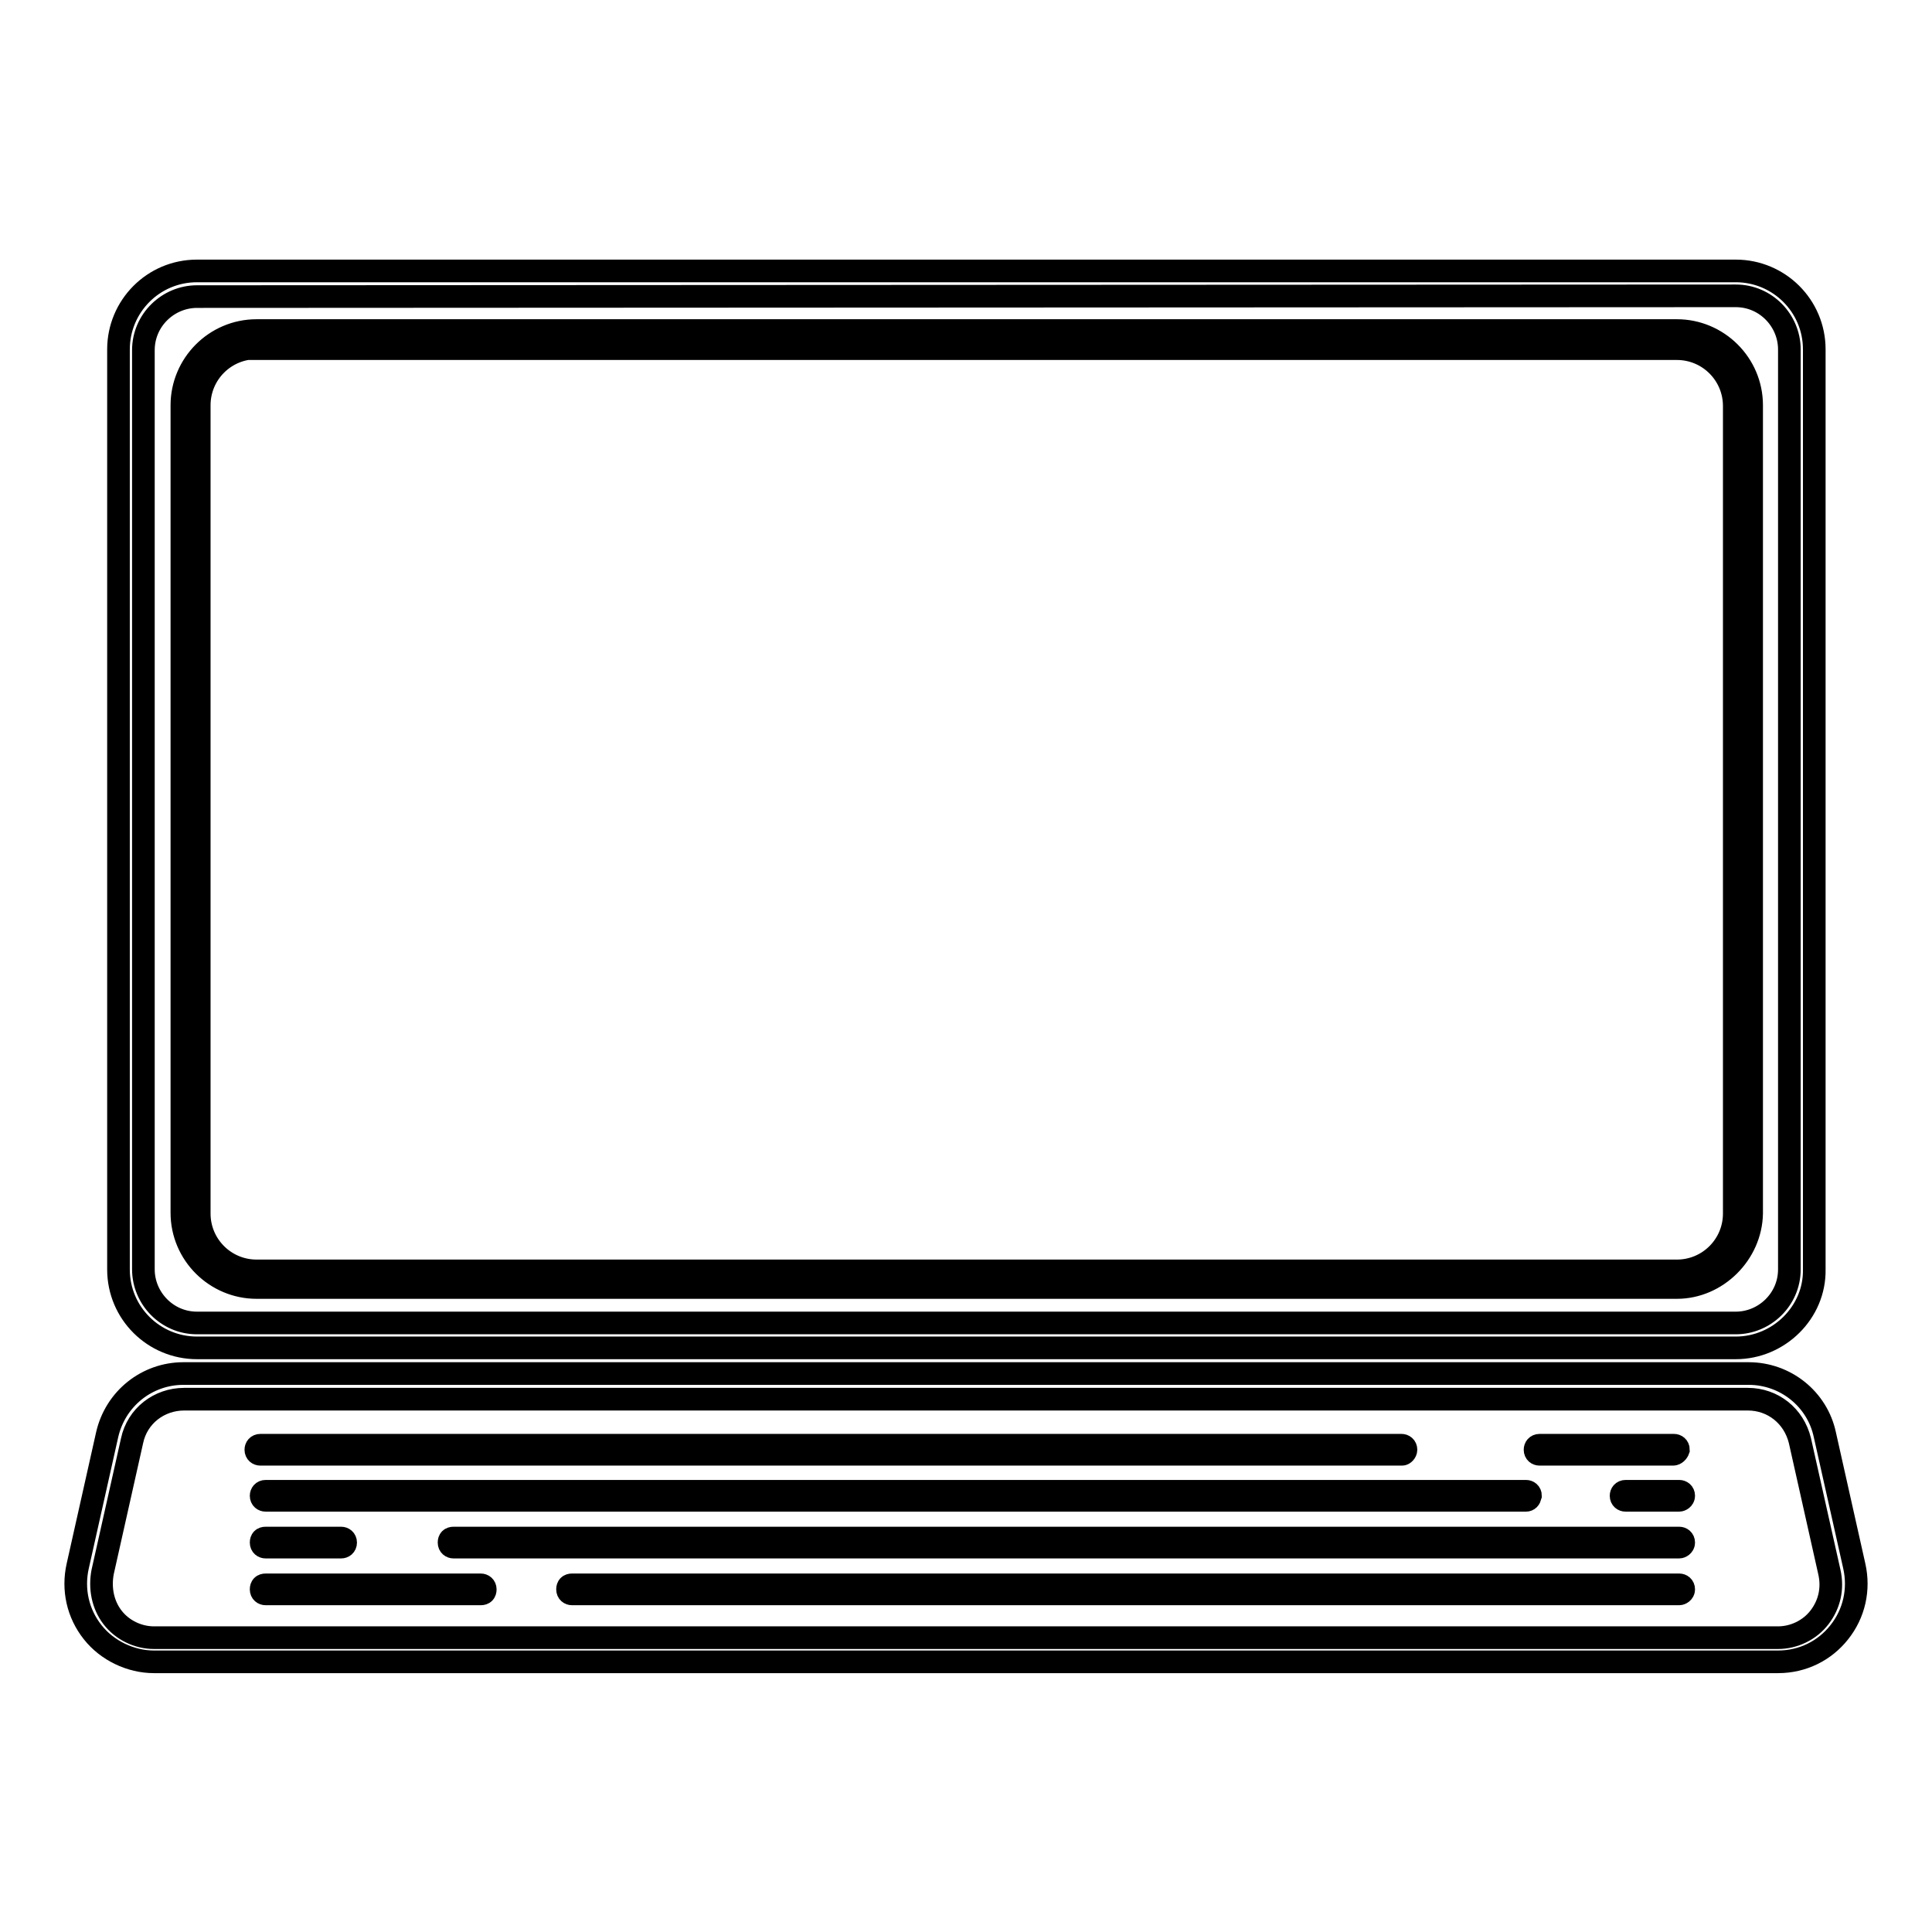 <?xml version="1.0" encoding="utf-8"?>
<!-- Svg Vector Icons : http://www.onlinewebfonts.com/icon -->
<!DOCTYPE svg PUBLIC "-//W3C//DTD SVG 1.1//EN" "http://www.w3.org/Graphics/SVG/1.1/DTD/svg11.dtd">
<svg version="1.1" xmlns="http://www.w3.org/2000/svg" xmlns:xlink="http://www.w3.org/1999/xlink" x="0px" y="0px" viewBox="0 0 256 256" enable-background="new 0 0 256 256" xml:space="preserve">
<g> <path stroke-width="3" fill-opacity="0" stroke="#000000"  d="M230,178.6H26.1c-5.7,0-10.4-4.6-10.4-10.4V46.3c0-5.7,4.6-10.4,10.4-10.4H230c5.7,0,10.4,4.6,10.4,10.4 v121.9C240.5,173.9,235.7,178.6,230,178.6z M26.1,39.3c-3.8,0-7.1,3.1-7.1,7.1v121.8c0,3.8,3.1,7.1,7.1,7.1H230 c3.8,0,7.1-3.1,7.1-7.1V46.3c0-3.8-3.1-7.1-7.1-7.1L26.1,39.3L26.1,39.3z M222.2,170.6H34c-5.4,0-9.9-4.4-9.9-9.9V53.7 c0-5.4,4.4-9.9,9.9-9.9h188.2c5.4,0,9.9,4.4,9.9,9.9v107.1C232,166.1,227.5,170.6,222.2,170.6z M34,46.1c-4.2,0-7.6,3.4-7.6,7.6 v107.1c0,4.2,3.4,7.6,7.6,7.6h188.2c4.2,0,7.6-3.4,7.6-7.6V53.8c0-4.2-3.4-7.6-7.6-7.6H34z M235.6,220.2H20.4 c-3.1,0-6.2-1.5-8.1-3.9c-2-2.5-2.7-5.7-2-8.8l3.9-17.4c1.1-4.8,5.3-8.1,10.1-8.1h207.4c4.9,0,9.1,3.4,10.1,8.1l3.9,17.4 c0.7,3.1,0,6.3-2,8.8C241.8,218.7,238.9,220.2,235.6,220.2L235.6,220.2z M24.4,185.4c-3.3,0-6.2,2.2-6.9,5.5l-3.9,17.4 c-0.4,2.1,0,4.3,1.3,6c1.3,1.7,3.4,2.7,5.5,2.7h215.2c2.1,0,4.2-1,5.5-2.7c1.3-1.7,1.8-3.8,1.3-6l-3.9-17.4 c-0.8-3.3-3.6-5.5-6.9-5.5H24.4L24.4,185.4z M185.8,192.7H34.5c-0.3,0-0.6-0.2-0.6-0.6c0-0.3,0.2-0.6,0.6-0.6h151.2 c0.3,0,0.6,0.2,0.6,0.6C186.3,192.4,186,192.7,185.8,192.7z M221.7,192.7H204c-0.3,0-0.6-0.2-0.6-0.6c0-0.3,0.2-0.6,0.6-0.6h17.8 c0.3,0,0.6,0.2,0.6,0.6C222.3,192.4,222,192.7,221.7,192.7z M202.2,198.8h-167c-0.3,0-0.6-0.2-0.6-0.6c0-0.3,0.2-0.6,0.6-0.6h167 c0.3,0,0.6,0.2,0.6,0.6C202.7,198.6,202.5,198.8,202.2,198.8z M222.5,198.8h-7.1c-0.3,0-0.6-0.2-0.6-0.6c0-0.3,0.2-0.6,0.6-0.6h7.1 c0.3,0,0.6,0.2,0.6,0.6C223.1,198.6,222.7,198.8,222.5,198.8z M45.2,205h-10c-0.3,0-0.6-0.2-0.6-0.6s0.2-0.6,0.6-0.6h10 c0.3,0,0.6,0.2,0.6,0.6S45.5,205,45.2,205z M222.5,205H60.1c-0.3,0-0.6-0.2-0.6-0.6s0.2-0.6,0.6-0.6h162.4c0.3,0,0.6,0.2,0.6,0.6 S222.7,205,222.5,205z M63.7,211.2H35.2c-0.3,0-0.6-0.2-0.6-0.6s0.2-0.6,0.6-0.6h28.5c0.3,0,0.6,0.2,0.6,0.6S64.1,211.2,63.7,211.2 z M222.5,211.2H75.8c-0.3,0-0.6-0.2-0.6-0.6s0.2-0.6,0.6-0.6h146.7c0.3,0,0.6,0.2,0.6,0.6S222.7,211.2,222.5,211.2z"/></g>
</svg>